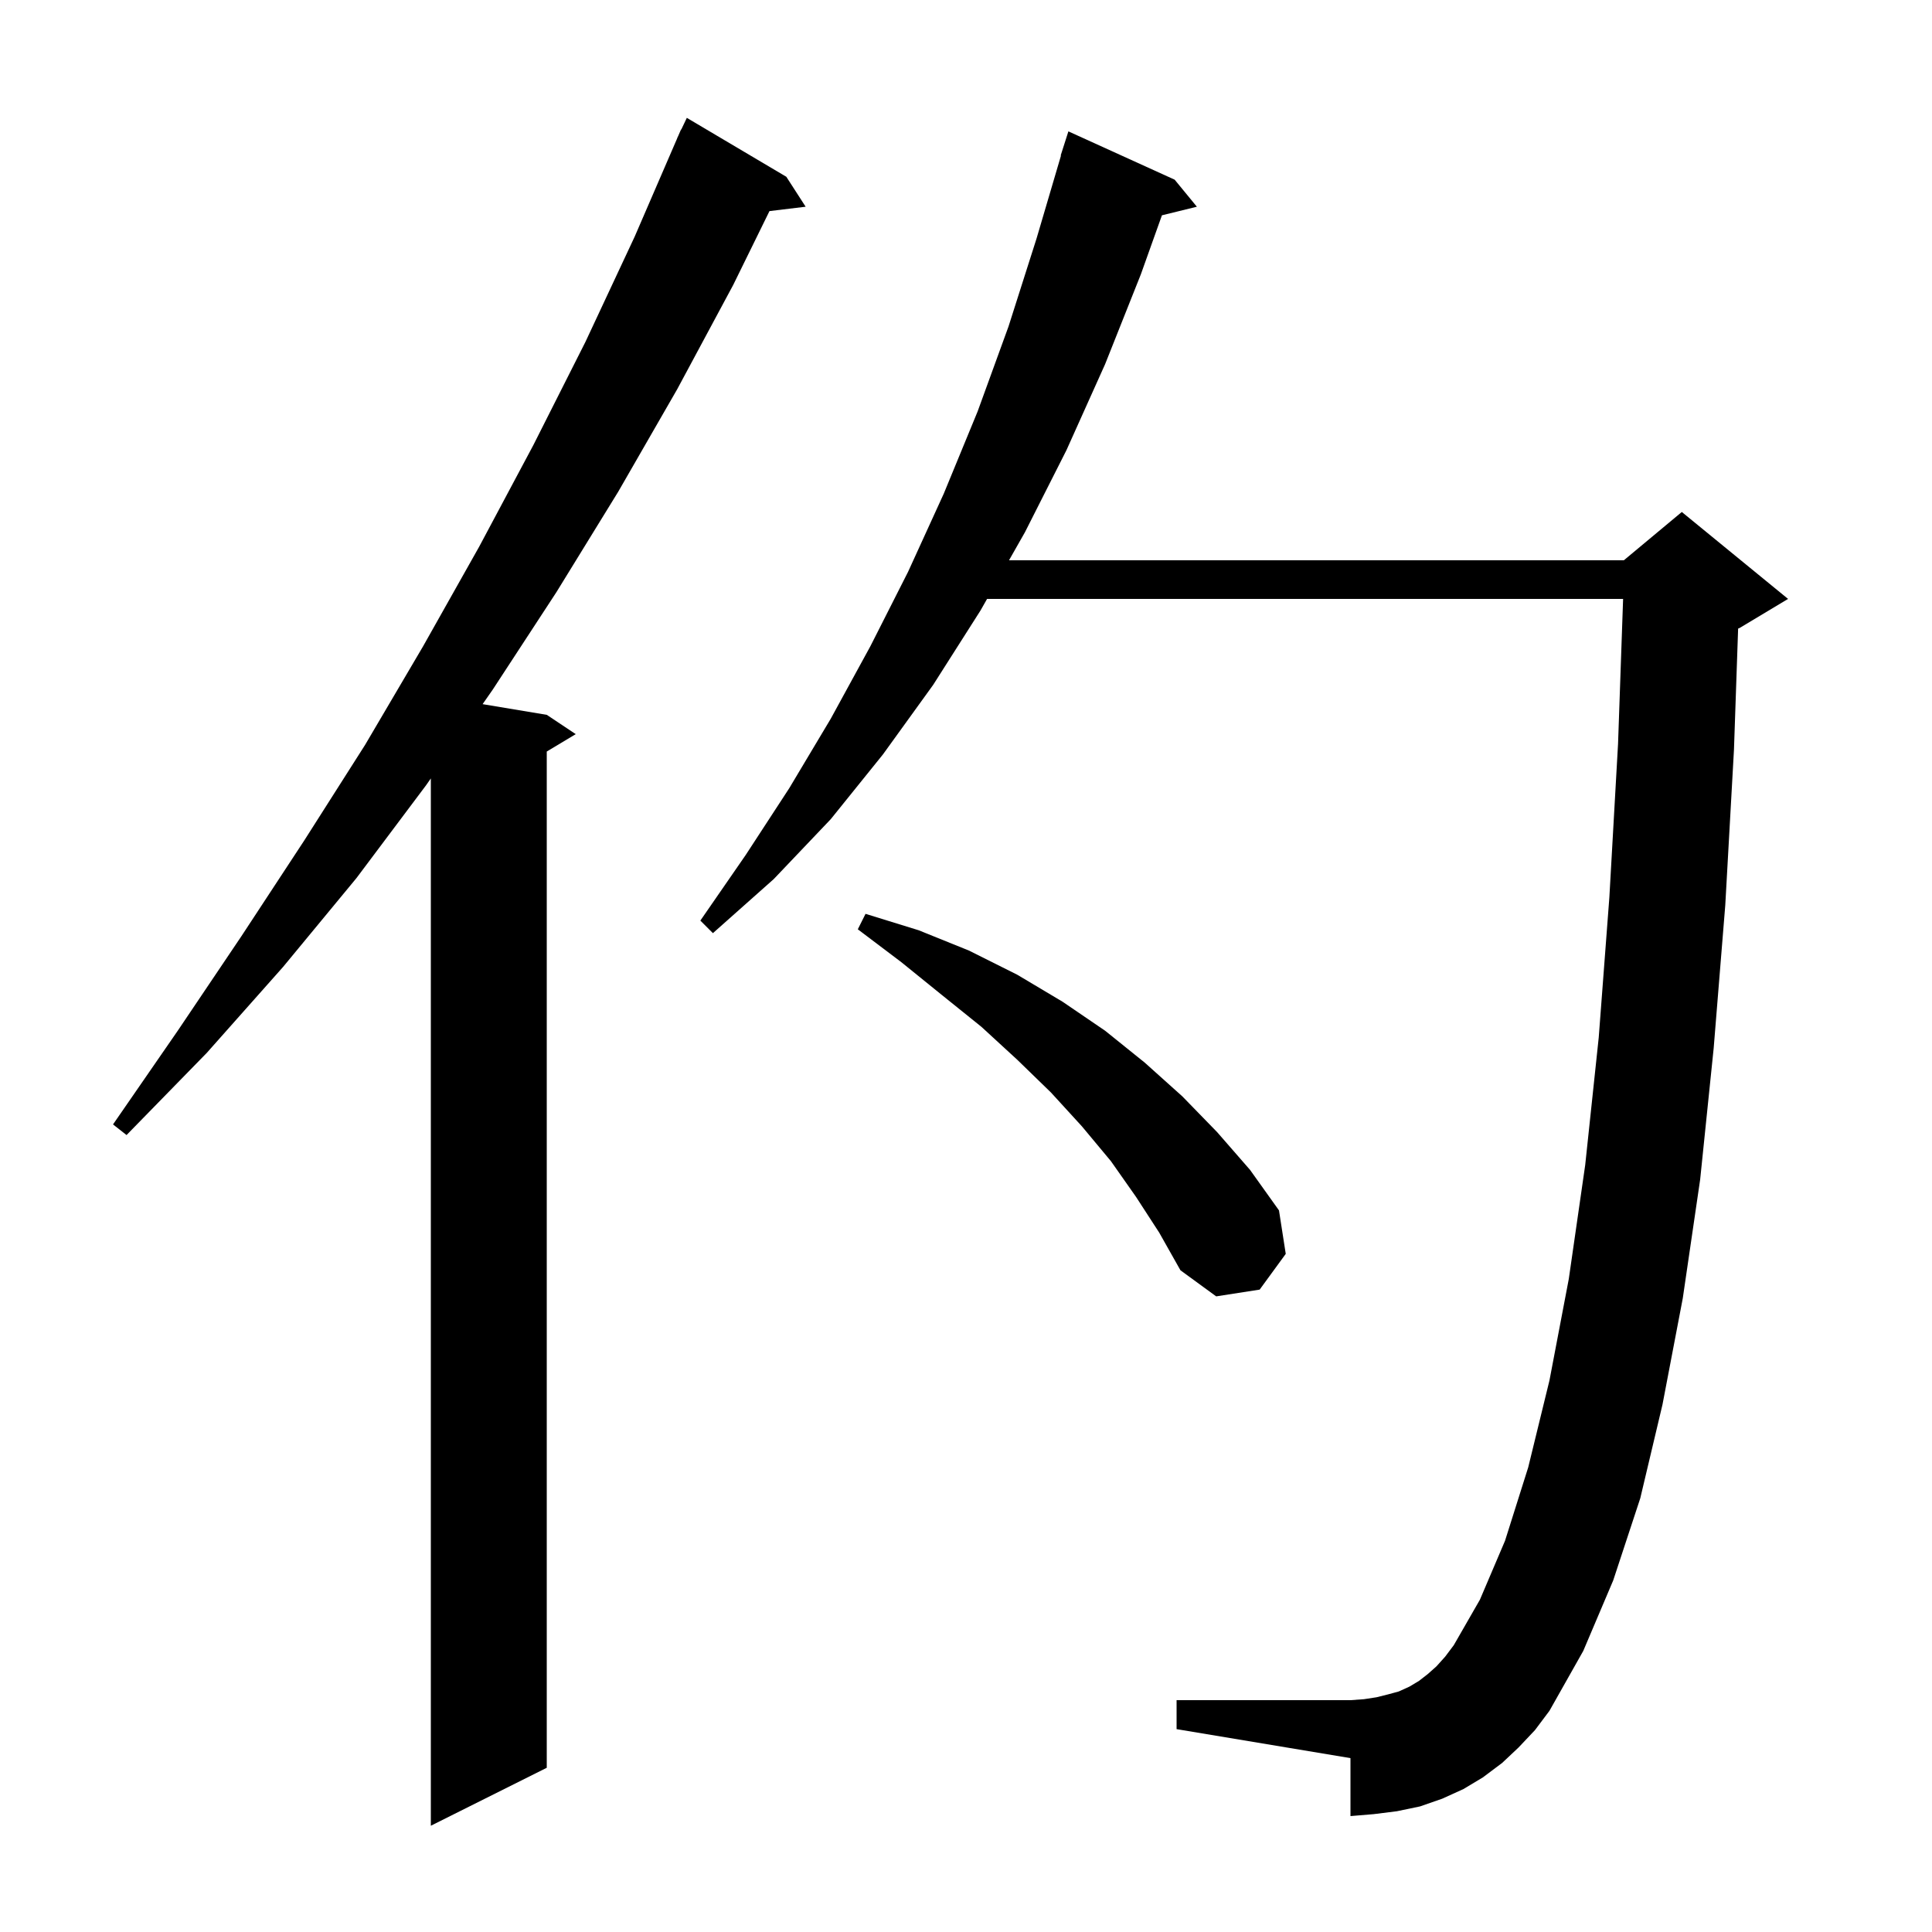 <svg xmlns="http://www.w3.org/2000/svg" xmlns:xlink="http://www.w3.org/1999/xlink" version="1.1" baseProfile="full" viewBox="0 0 200 200" width="200" height="200">
<g fill="black">
<path d="M 81.4 18.3 L 83.4 21.4 L 79.656 21.852 L 75.9 29.5 L 70.1 40.3 L 64.0 50.9 L 57.6 61.3 L 51.0 71.4 L 49.959 72.893 L 56.6 74.0 L 59.6 76.0 L 56.6 77.8 L 56.6 183.0 L 44.6 189.0 L 44.6 80.583 L 44.1 81.3 L 36.9 90.9 L 29.3 100.1 L 21.4 109.0 L 13.1 117.5 L 11.7 116.4 L 18.4 106.7 L 25.0 96.9 L 31.5 87.0 L 37.8 77.1 L 43.8 66.9 L 49.6 56.6 L 55.2 46.1 L 60.6 35.4 L 65.7 24.5 L 70.109 14.303 L 70.1 14.3 L 70.218 14.053 L 70.5 13.4 L 70.524 13.411 L 71.1 12.2 Z M 157.2 180.9 L 155.5 182.5 L 153.5 184.0 L 151.5 185.2 L 149.3 186.2 L 147.0 187.0 L 144.6 187.5 L 142.2 187.8 L 139.8 188.0 L 139.8 182.0 L 121.8 179.0 L 121.8 176.0 L 139.8 176.0 L 141.2 175.9 L 142.5 175.7 L 143.7 175.4 L 144.8 175.1 L 145.9 174.6 L 146.9 174.0 L 147.8 173.3 L 148.7 172.5 L 149.6 171.5 L 150.5 170.3 L 153.2 165.6 L 155.8 159.5 L 158.2 151.9 L 160.4 142.9 L 162.4 132.4 L 164.1 120.6 L 165.5 107.4 L 166.6 92.9 L 167.5 77.0 L 168.023 62.0 L 102.181 62.0 L 101.5 63.2 L 96.6 70.9 L 91.4 78.1 L 86.0 84.8 L 80.1 91.0 L 73.8 96.6 L 72.5 95.3 L 77.2 88.5 L 81.7 81.6 L 86.0 74.4 L 90.1 66.9 L 94.0 59.2 L 97.7 51.1 L 101.2 42.6 L 104.4 33.8 L 107.3 24.7 L 109.833 16.107 L 109.8 16.1 L 110.6 13.6 L 121.6 18.6 L 123.9 21.4 L 120.283 22.288 L 118.1 28.4 L 114.4 37.7 L 110.4 46.6 L 106.1 55.1 L 104.453 58.0 L 168.1 58.0 L 174.1 53.0 L 185.1 62.0 L 180.1 65.0 L 179.93 65.071 L 179.5 77.6 L 178.6 93.7 L 177.4 108.5 L 176.0 122.1 L 174.2 134.4 L 172.1 145.4 L 169.8 155.1 L 167.0 163.6 L 163.9 170.9 L 160.4 177.1 L 158.9 179.1 Z M 117.6 123.9 L 115.0 120.2 L 112.0 116.6 L 108.8 113.1 L 105.3 109.7 L 101.6 106.3 L 97.5 103.0 L 93.3 99.6 L 88.8 96.2 L 89.6 94.6 L 95.1 96.3 L 100.3 98.4 L 105.3 100.9 L 110.0 103.7 L 114.4 106.7 L 118.5 110.0 L 122.4 113.5 L 126.0 117.2 L 129.4 121.1 L 132.4 125.3 L 133.1 129.8 L 130.4 133.5 L 125.9 134.2 L 122.2 131.5 L 120.0 127.6 Z " />
</g>
</svg>
